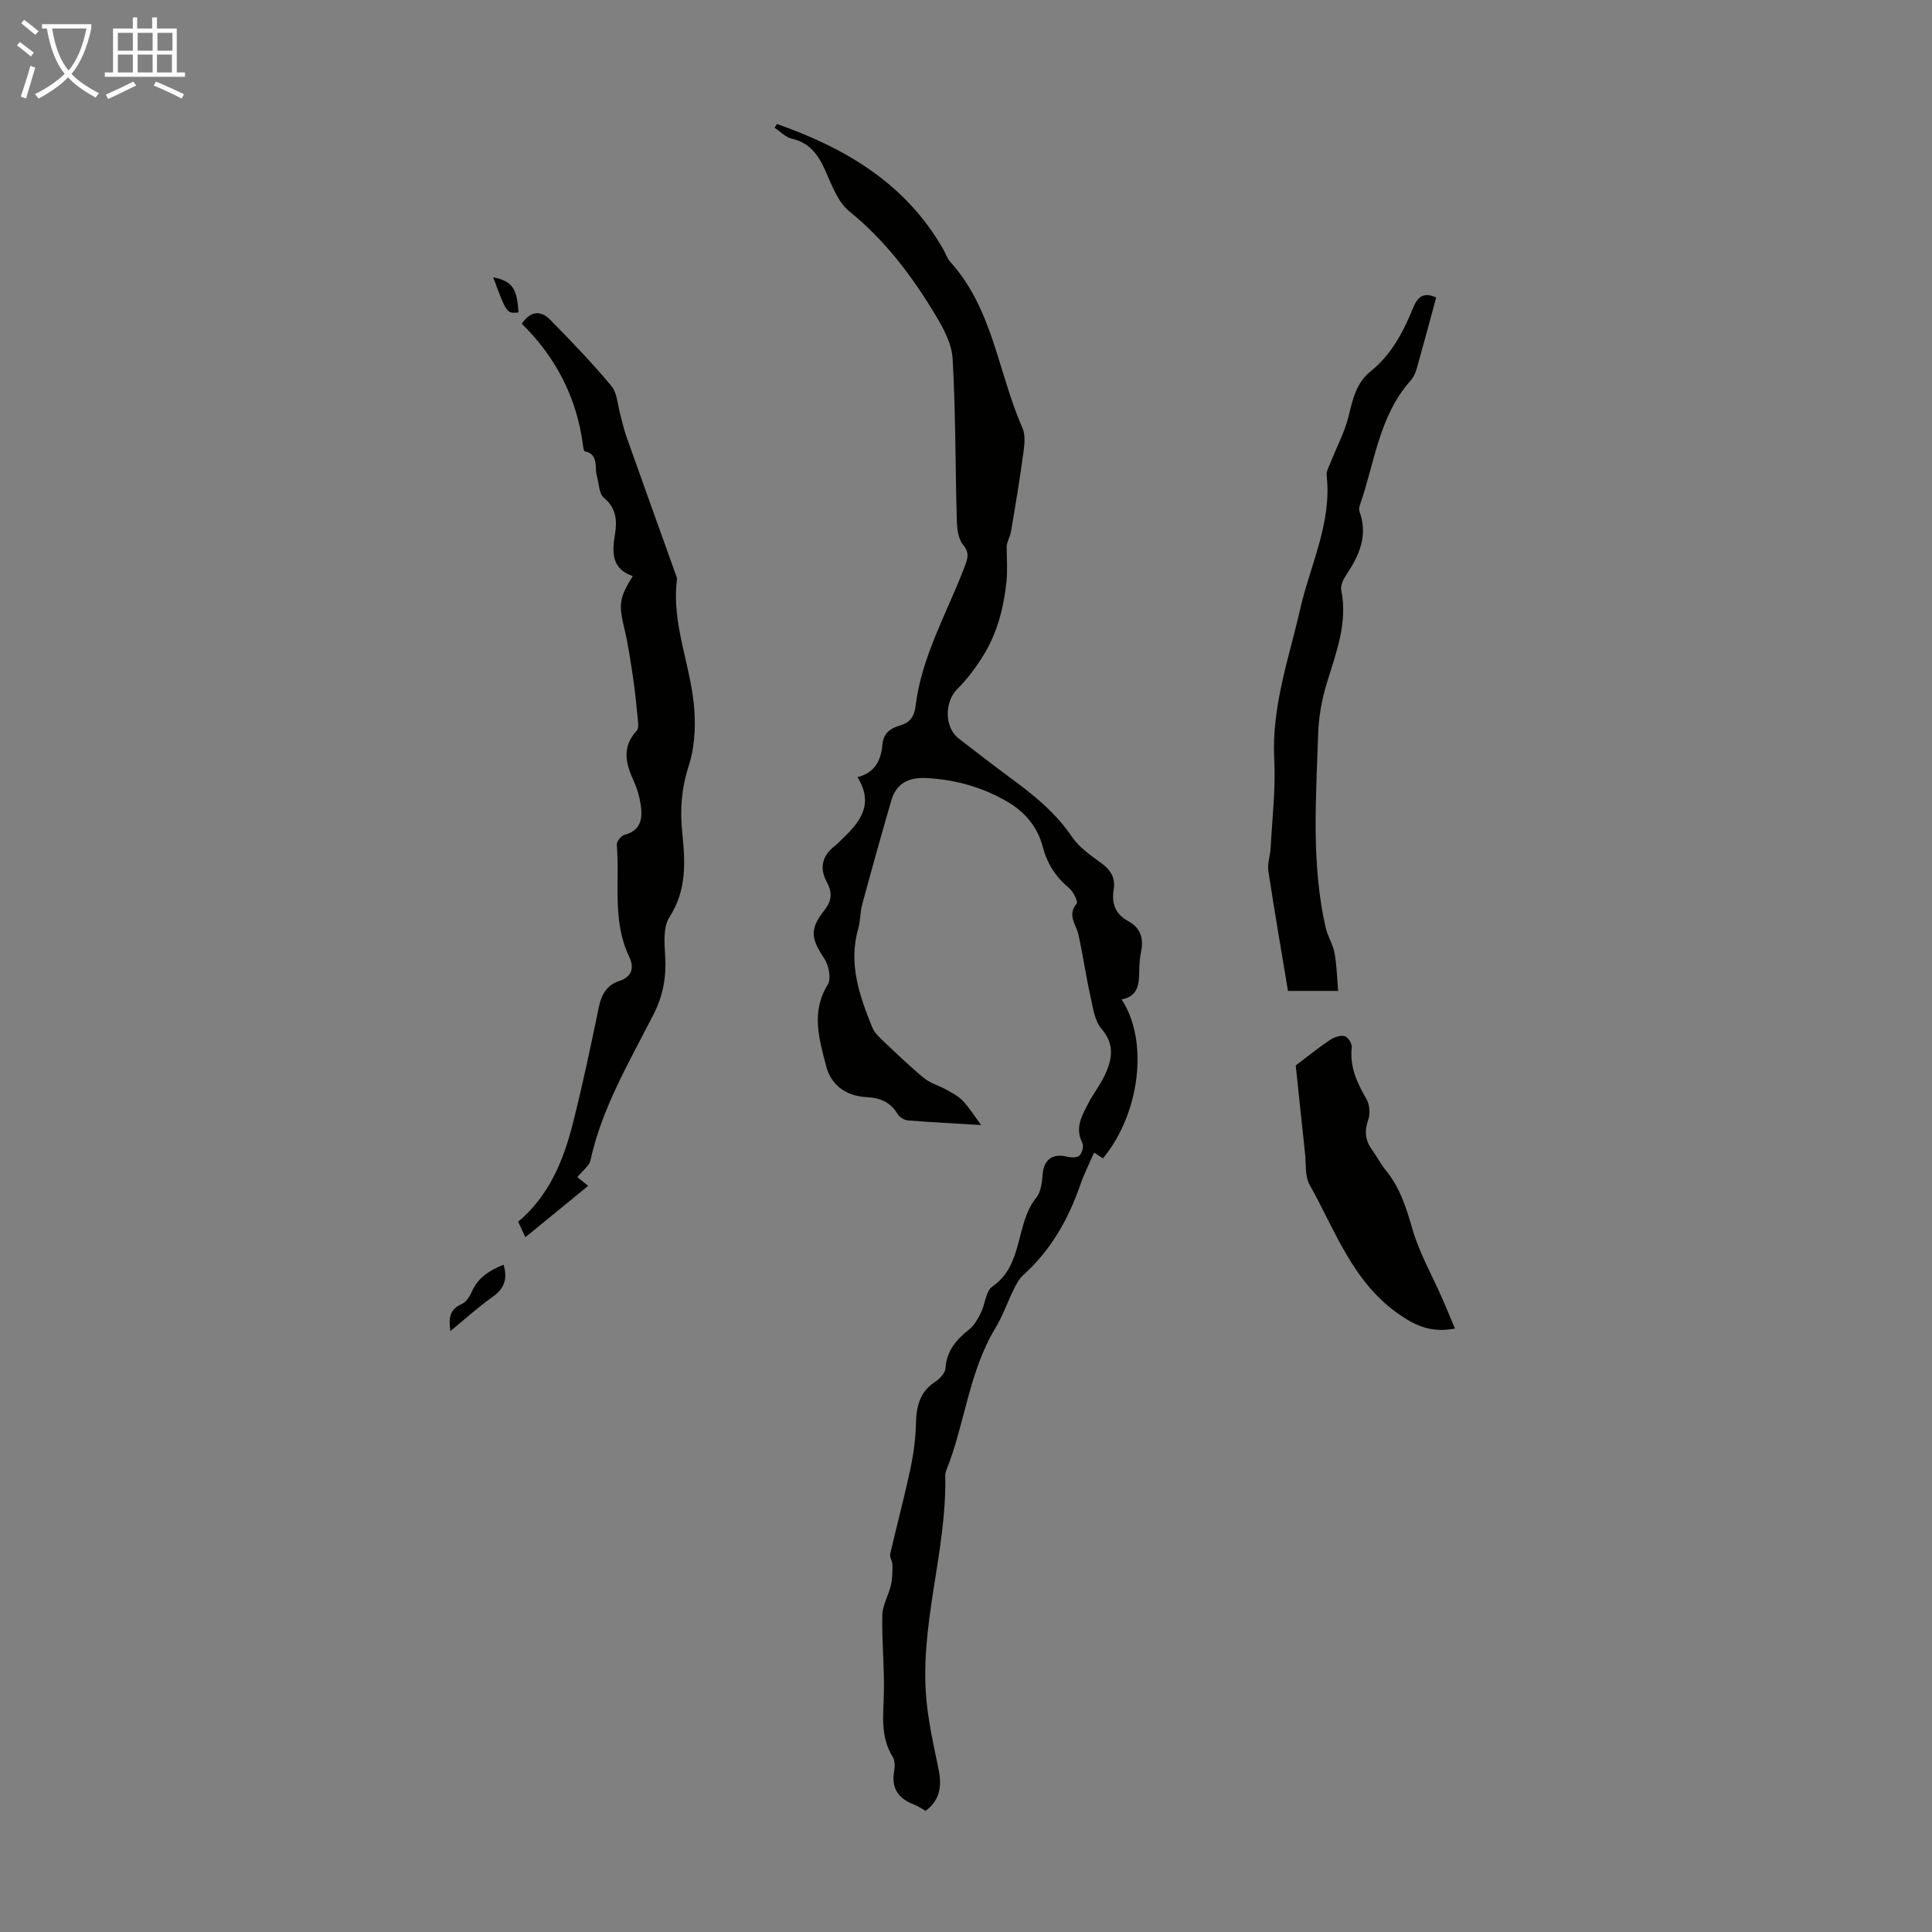 <svg enable-background="new 0 0 400 400" viewBox="0 0 400 400" xmlns="http://www.w3.org/2000/svg"><rect x="0" y="0" width="400" height="400" fill="#808080" stroke="none"/><path d="m6.4 11.7c-1-.8-1.9-1.6-2.9-2.3l.6-.7c.9.7 1.9 1.4 2.9 2.2zm-2.1 8.3c.7-2.1 1.4-4.2 2-6.4.2.1.6.3 1 .4-.7 2.3-1.3 4.4-1.9 6.4zm3-12.8c-1.1-.9-2.1-1.7-2.9-2.4l.6-.7c1 .8 2 1.5 3 2.4zm1.4-1.3v-.9h10.2v.9c-.9 4.2-2.3 7.3-4.1 9.4 1.3 1.4 3.2 2.7 5.7 4-.2.2-.4.5-.7.9-2.5-1.4-4.4-2.7-5.7-4.2-1.4 1.5-3.5 3-6.1 4.4 0 0 0 0-.1-.1-.3-.4-.5-.7-.7-.8 2.7-1.3 4.7-2.8 6.2-4.2-1.8-2.2-3-5.3-3.7-9.4zm9.2 0h-7.1c.6 3.8 1.7 6.7 3.4 8.7 1.7-2 2.9-4.8 3.7-8.7z" fill="#fafbfa"/><path d="m31.6 3.6h.9v2.3h4.1v9.1h1.7v.9h-16.6v-.9h1.7v-9.1h4.1v-2.3h.9v2.3h3.1v-2.3zm-4 13.3.6.8c-1.9.9-3.8 1.9-5.8 2.8-.2-.3-.3-.6-.5-.9 2-.9 3.9-1.8 5.7-2.7zm-3.2-10.1v3.7h3.1v-3.7zm0 4.5v3.7h3.1v-3.7zm4.1-4.5v3.7h3.1v-3.7zm0 4.5v3.7h3.1v-3.7zm9.1 9.1c-2.1-1.1-4.1-2-5.8-2.7l.5-.8c2.2.9 4.1 1.8 5.8 2.6zm-1.9-13.6h-3.1v3.7h3.1zm-3.2 4.5v3.7h3.1v-3.7z" fill="#fafbfa"/><g fill="#010100"><path d="m160.86 25.67c14.2 4.99 26.65 12.32 34.43 25.94.5.87.81 1.91 1.47 2.63 8.84 9.77 9.88 22.95 14.93 34.36.62 1.4.44 3.3.22 4.91-.75 5.54-1.65 11.06-2.6 16.57-.19 1.09-.84 2.1-.89 3 0 2.45.21 4.92-.04 7.34-.57 5.35-1.88 10.55-4.72 15.17-1.55 2.53-3.36 4.98-5.46 7.06-2.65 2.63-2.72 7.93.29 10.25 3.55 2.73 7.08 5.49 10.69 8.14 4.8 3.52 9.36 7.18 12.76 12.22 1.45 2.15 3.8 3.79 5.96 5.35 2.02 1.46 3.09 3.1 2.67 5.62-.47 2.81.37 5.04 2.98 6.46 2.48 1.34 3.27 3.42 2.73 6.16-.28 1.42-.41 2.89-.42 4.34-.02 2.7-.33 5.14-3.65 5.73 5.65 8.51 3.85 23.6-3.85 32.9-.58-.37-1.16-.75-1.84-1.19-1.01 2.33-2.09 4.44-2.85 6.65-2.48 7.19-6.13 13.6-11.85 18.74-.88.79-1.46 1.96-1.99 3.05-1.29 2.6-2.23 5.41-3.73 7.87-5.54 9.12-6.31 19.86-10.2 29.52-.12.31-.21.66-.2.98.38 16.01-5.64 31.53-3.78 47.63.51 4.41 1.48 8.77 2.38 13.13.71 3.42.43 6.43-2.67 8.72-.84-.46-1.57-1-2.39-1.31-3.23-1.22-4.74-3.35-4.12-6.9.17-.95.19-2.19-.28-2.95-2.71-4.32-1.9-9-1.83-13.68.08-5.24-.46-10.49-.33-15.73.05-2.07 1.3-4.08 1.78-6.17.31-1.35.32-2.79.31-4.2-.01-.75-.62-1.56-.47-2.23 1.34-5.83 2.9-11.61 4.15-17.46.67-3.13 1.12-6.36 1.19-9.56.08-3.57.78-6.57 3.99-8.66.95-.62 2.07-1.81 2.13-2.8.23-3.61 2.21-5.88 4.84-7.98 1.07-.85 1.84-2.2 2.47-3.46.9-1.79 1-4.49 2.38-5.45 6.54-4.52 4.69-12.97 9.11-18.43.95-1.17 1.17-3.11 1.3-4.74.24-3.09 2.03-4.48 5.04-3.73.83.2 2.09.25 2.58-.22.56-.54.94-1.98.61-2.62-1.6-3.12-.09-5.66 1.24-8.22 1.03-1.98 2.44-3.78 3.39-5.79 1.53-3.26 2.15-6.34-.66-9.62-1.44-1.68-1.78-4.42-2.3-6.75-.94-4.22-1.55-8.51-2.47-12.73-.46-2.13-2.41-4.01-.38-6.44.33-.4-.7-2.52-1.59-3.25-2.79-2.31-4.52-5.06-5.45-8.59-1.03-3.91-3.52-6.99-7.02-9.09-5.18-3.1-10.8-4.71-16.85-5.06-3.72-.22-6.39.94-7.46 4.62-2.09 7.17-4.09 14.36-6.04 21.57-.44 1.61-.35 3.36-.81 4.96-2.08 7.27.24 13.89 2.9 20.46.4.98 1.24 1.84 2.03 2.59 2.85 2.69 5.67 5.42 8.69 7.91 1.3 1.07 3.09 1.54 4.6 2.38 1.2.68 2.5 1.34 3.43 2.32 1.35 1.43 2.4 3.14 3.8 5.02-5.11-.31-10.15-.56-15.17-.96-.75-.06-1.72-.66-2.11-1.3-1.49-2.47-3.6-3.38-6.42-3.52-4.2-.21-7.38-2.41-8.42-6.5-1.41-5.54-3.16-11.14.36-16.79.76-1.22.22-3.99-.71-5.39-2.73-4.11-3.12-6.03-.06-9.91 1.64-2.07 1.76-3.76.55-5.99-1.53-2.83-.96-5.4 1.67-7.42.62-.48 1.14-1.07 1.71-1.61 3.6-3.45 6.44-7.12 2.99-12.63 3.75-.98 4.89-3.62 5.17-6.8.2-2.23 1.57-3.31 3.54-3.87 2.04-.57 3.04-1.77 3.31-3.99 1.25-10.4 6.56-19.4 10.19-28.99.62-1.63 1.03-2.81-.35-4.48-1-1.21-1.24-3.29-1.29-5-.32-11.18-.23-22.37-.87-33.53-.18-3.14-1.96-6.39-3.66-9.2-4.8-7.97-10.35-15.32-17.72-21.29-2.41-1.95-3.67-5.52-5.02-8.54-1.45-3.23-3.24-5.68-6.93-6.52-1.28-.29-2.36-1.48-3.53-2.26.16-.23.32-.5.49-.77z"/><path d="m119.54 243.71c.43.35 1.01.83 2.22 1.82-4.36 3.57-8.61 7.04-12.99 10.63-.52-1.13-.98-2.12-1.49-3.21 6.31-5.32 9.33-12.52 11.28-20.18 2.03-8.01 3.74-16.11 5.41-24.2.55-2.65 1.65-4.63 4.27-5.48 2.77-.9 3.05-2.89 2.01-5.05-3.55-7.43-1.9-15.41-2.55-23.14-.06-.66.89-1.87 1.58-2.05 3.5-.93 3.79-3.47 3.36-6.31-.25-1.64-.73-3.3-1.42-4.81-1.67-3.63-2.54-7.06.61-10.46.54-.58.23-2.06.14-3.1-.24-2.63-.51-5.26-.9-7.86-.52-3.4-1-6.81-1.8-10.15-1.19-5-1.12-6.31 1.74-10.88-4.34-1.49-4.33-4.8-3.69-8.62.46-2.73.33-5.44-2.29-7.6-1.04-.86-1.02-3.03-1.47-4.6-.51-1.83.45-4.37-2.5-5.03-.2-.05-.3-.8-.36-1.23-1.28-9.88-5.62-18.25-12.66-25.17 1.75-2.62 3.87-2.87 5.88-.82 4.35 4.45 8.69 8.93 12.67 13.71 1.22 1.47 1.27 3.93 1.84 5.94.42 1.49.73 3.01 1.24 4.47 3.43 9.66 6.9 19.3 10.35 28.95.07.21.17.44.14.65-1.21 9.47 3.08 18.21 3.62 27.42.22 3.72-.04 7.7-1.18 11.2-1.51 4.62-1.84 9.12-1.35 13.84.63 6.04.96 11.89-2.65 17.5-1.33 2.06-1.04 5.41-.88 8.13.25 4.25-.42 8.08-2.38 11.93-5 9.83-10.71 19.37-13.11 30.36-.27 1.09-1.57 2.01-2.69 3.4z"/><path d="m297.35 61.59c-1.34 4.93-2.67 9.89-4.06 14.83-.24.84-.65 1.71-1.22 2.35-6.59 7.37-7.45 17.07-10.54 25.86-.14.4-.18.93-.04 1.32 1.78 4.97-.1 9.11-2.8 13.14-.59.87-1.18 2.14-1 3.07 1.38 6.83-1.07 12.97-2.99 19.28-1.03 3.37-1.68 6.97-1.79 10.48-.43 13.4-1.46 26.85 1.55 40.12.41 1.81 1.52 3.48 1.85 5.3.46 2.52.5 5.11.74 7.82-3.97 0-7.08 0-10.39 0-1.39-8.38-2.82-16.63-4.07-24.91-.22-1.49.4-3.09.48-4.65.32-6.13 1.07-12.29.75-18.39-.57-10.89 3.03-20.85 5.39-31.19 2.07-9.09 6.57-17.81 5.46-27.57-.1-.88.48-1.86.84-2.76 1.24-3.16 2.89-6.21 3.69-9.47.87-3.53 1.56-6.92 4.6-9.36 4.31-3.47 6.8-8.24 8.82-13.24.94-2.3 2.28-3.16 4.73-2.03z"/><path d="m301.24 275.06c-4.74.89-7.88-.41-11.4-2.82-9.77-6.67-13.32-17.38-18.68-26.91-1.02-1.81-.73-4.36-.97-6.58-.7-6.42-1.36-12.85-1.92-18.16 2.78-2.1 4.84-3.79 7.05-5.25.86-.57 2.15-1.05 3.07-.83.67.16 1.57 1.59 1.48 2.35-.47 4.04 1.11 7.34 3.04 10.69.66 1.15.81 3.03.37 4.28-.84 2.37-.62 4.31.82 6.28.99 1.35 1.75 2.88 2.81 4.17 2.89 3.55 4.22 7.66 5.47 12.04 1.41 4.97 4.06 9.59 6.16 14.37.87 2.01 1.71 4.04 2.7 6.37z"/><path d="m104.26 261.84c.88 2.94.15 4.97-2.32 6.7-2.97 2.09-5.67 4.57-8.69 7.05-.4-2.68-.15-4.51 2.33-5.59.89-.39 1.65-1.53 2.07-2.5 1.3-3.01 3.74-4.51 6.61-5.66z"/><path d="m102.11 57.41c3.95.82 4.93 2.25 5.24 7.28-2.45.23-2.45.23-5.24-7.28z"/></g></svg>